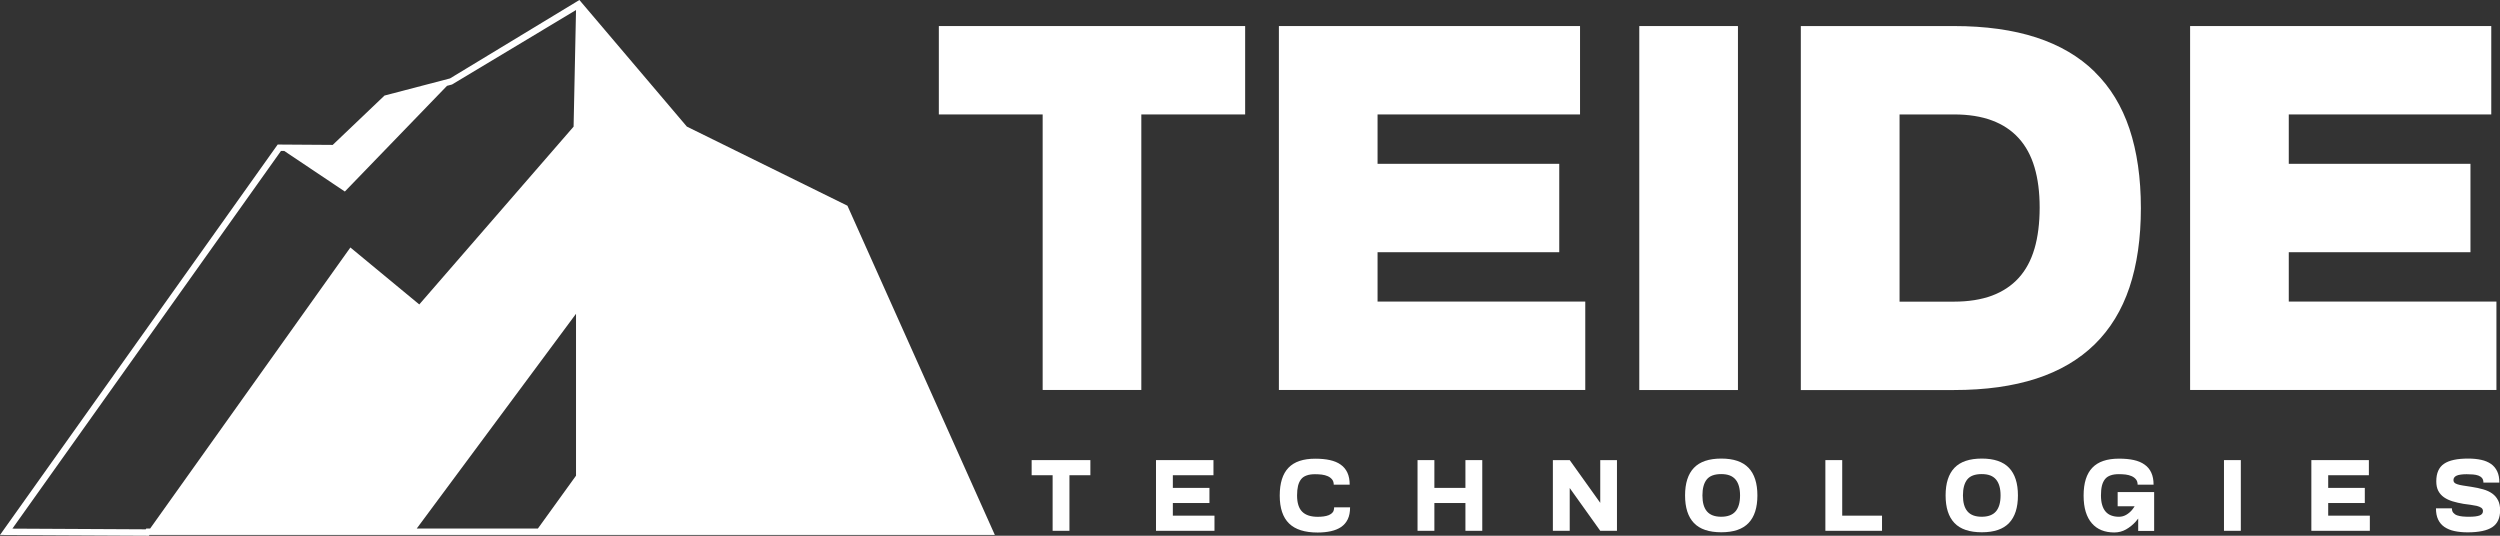 <svg width="140" height="30" viewBox="0 0 140 30" fill="none" xmlns="http://www.w3.org/2000/svg">
<rect x="0" y="0" width="140" height="30" fill="#333333" stroke="none"/>
<g clip-path="url(#clip0_84_6263)">
<path d="M58.389 1.459H52.575V6.409H58.389V21.838H63.914V6.409H69.728V1.459H63.914H58.389Z" fill="white"/>
<path d="M77.143 14.124H87.318V9.174H77.143V6.409H88.482V1.459H77.143H73.947H71.618V21.838H73.947H77.143H88.775V16.888H77.143V14.124Z" fill="white"/>
<path d="M97.325 1.459H91.8V21.842H97.325V1.459Z" fill="white"/>
<path d="M117.304 4.02C116.432 3.165 115.339 2.525 114.032 2.099C112.725 1.674 111.186 1.459 109.425 1.459H100.846V21.842H109.425C111.189 21.842 112.725 21.627 114.032 21.202C115.339 20.776 116.432 20.136 117.304 19.281C118.175 18.426 118.825 17.364 119.25 16.094C119.675 14.825 119.889 13.344 119.889 11.656C119.889 9.968 119.675 8.487 119.25 7.214C118.825 5.944 118.175 4.878 117.304 4.027V4.02ZM113.932 13.92C113.739 14.582 113.443 15.129 113.046 15.565C112.65 16.001 112.15 16.331 111.55 16.556C110.95 16.777 110.243 16.892 109.429 16.892H106.375V6.409H109.429C110.243 6.409 110.95 6.52 111.55 6.745C112.15 6.967 112.65 7.3 113.046 7.736C113.443 8.172 113.739 8.716 113.932 9.367C114.125 10.018 114.221 10.769 114.221 11.624C114.221 12.479 114.125 13.265 113.932 13.924V13.92Z" fill="white"/>
<path d="M128.171 16.888V14.124H138.346V9.174H128.171V6.409H139.511V1.459H128.171H124.975H122.646V21.838H124.975H128.171H139.8V16.888H128.171Z" fill="white"/>
<path d="M58.947 25.766H57.772V26.613H58.947V29.725H59.889V26.613H61.061V25.766H59.889H58.947Z" fill="white"/>
<path d="M65.679 28.169H67.729V27.322H65.679V26.613H67.954V25.766H65.679H65.114H64.736V29.725H65.114H65.679H68.011V28.877H65.679V28.169Z" fill="white"/>
<path d="M74.629 28.688C74.575 28.759 74.504 28.809 74.418 28.845C74.332 28.881 74.232 28.906 74.125 28.92C74.015 28.934 73.904 28.941 73.793 28.941C73.4 28.941 73.111 28.845 72.922 28.655C72.732 28.466 72.636 28.162 72.636 27.743C72.636 27.536 72.654 27.357 72.689 27.21C72.725 27.064 72.782 26.939 72.861 26.838C72.939 26.738 73.043 26.67 73.175 26.624C73.304 26.577 73.461 26.556 73.64 26.556C73.768 26.556 73.893 26.563 74.018 26.577C74.143 26.592 74.254 26.624 74.354 26.667C74.454 26.71 74.536 26.774 74.597 26.849C74.657 26.924 74.69 27.021 74.69 27.142H75.582C75.582 26.878 75.54 26.656 75.454 26.47C75.368 26.284 75.243 26.134 75.079 26.019C74.915 25.901 74.715 25.819 74.475 25.765C74.236 25.712 73.961 25.687 73.654 25.687C72.979 25.687 72.479 25.855 72.154 26.195C71.829 26.531 71.665 27.053 71.665 27.754C71.665 28.455 71.84 28.974 72.186 29.313C72.532 29.653 73.068 29.821 73.786 29.821C74.061 29.821 74.311 29.796 74.532 29.746C74.757 29.696 74.947 29.617 75.107 29.51C75.265 29.399 75.389 29.256 75.475 29.077C75.561 28.898 75.604 28.677 75.604 28.412H74.711C74.711 28.534 74.682 28.627 74.629 28.698V28.688Z" fill="white"/>
<path d="M82.064 27.322H80.325V25.766H79.382V29.725H80.325V28.169H82.064V29.725H83.007V25.766H82.064V27.322Z" fill="white"/>
<path d="M89.614 28.159L87.904 25.766H86.961V29.725H87.904V27.329L89.614 29.725H90.55V25.766H89.614V28.159Z" fill="white"/>
<path d="M96.393 25.68C95.704 25.68 95.193 25.852 94.861 26.198C94.528 26.546 94.364 27.061 94.364 27.744C94.364 28.427 94.528 28.942 94.861 29.289C95.193 29.636 95.704 29.807 96.393 29.807C97.082 29.807 97.586 29.636 97.918 29.289C98.25 28.942 98.414 28.427 98.414 27.744C98.414 27.061 98.25 26.546 97.918 26.198C97.586 25.852 97.079 25.68 96.393 25.68ZM97.186 28.638C97.014 28.838 96.746 28.938 96.386 28.938C96.025 28.938 95.761 28.838 95.589 28.638C95.418 28.437 95.336 28.141 95.336 27.744C95.336 27.347 95.418 27.05 95.579 26.849C95.739 26.649 96.011 26.549 96.386 26.549C96.761 26.549 97.014 26.649 97.186 26.849C97.357 27.05 97.443 27.347 97.443 27.744C97.443 28.141 97.357 28.437 97.186 28.638Z" fill="white"/>
<path d="M103.164 25.766H102.221V29.725H102.6H103.164H105.393V28.877H103.164V25.766Z" fill="white"/>
<path d="M110.982 25.68C110.293 25.68 109.782 25.852 109.45 26.198C109.118 26.546 108.954 27.061 108.954 27.744C108.954 28.427 109.118 28.942 109.45 29.289C109.782 29.636 110.293 29.807 110.982 29.807C111.671 29.807 112.175 29.636 112.507 29.289C112.839 28.942 113.004 28.427 113.004 27.744C113.004 27.061 112.839 26.546 112.507 26.198C112.175 25.852 111.668 25.68 110.982 25.68ZM111.775 28.638C111.604 28.838 111.336 28.938 110.975 28.938C110.614 28.938 110.35 28.838 110.179 28.638C110.007 28.437 109.925 28.141 109.925 27.744C109.925 27.347 110.007 27.05 110.168 26.849C110.329 26.649 110.6 26.549 110.975 26.549C111.35 26.549 111.604 26.649 111.775 26.849C111.946 27.05 112.032 27.347 112.032 27.744C112.032 28.141 111.946 28.437 111.775 28.638Z" fill="white"/>
<path d="M118.586 28.352H119.539C119.489 28.427 119.439 28.506 119.382 28.57C119.286 28.681 119.175 28.77 119.054 28.838C118.932 28.906 118.8 28.939 118.654 28.939C118.496 28.939 118.354 28.913 118.229 28.867C118.104 28.82 118 28.749 117.914 28.649C117.829 28.549 117.764 28.427 117.721 28.277C117.675 28.127 117.654 27.948 117.654 27.74C117.654 27.533 117.671 27.351 117.707 27.204C117.743 27.057 117.8 26.936 117.879 26.835C117.957 26.735 118.061 26.667 118.193 26.621C118.321 26.574 118.479 26.553 118.657 26.553C118.786 26.553 118.911 26.56 119.036 26.574C119.161 26.589 119.271 26.621 119.371 26.664C119.471 26.707 119.554 26.771 119.614 26.846C119.675 26.921 119.707 27.018 119.707 27.14H120.6C120.6 26.875 120.557 26.653 120.471 26.467C120.386 26.281 120.261 26.131 120.096 26.017C119.932 25.898 119.732 25.816 119.493 25.762C119.254 25.709 118.979 25.684 118.664 25.684C117.993 25.684 117.496 25.852 117.171 26.192C116.846 26.528 116.682 27.05 116.682 27.751C116.682 28.098 116.721 28.402 116.8 28.66C116.879 28.917 116.993 29.132 117.143 29.303C117.293 29.475 117.471 29.604 117.682 29.69C117.893 29.775 118.132 29.818 118.4 29.818C118.636 29.818 118.857 29.761 119.054 29.65C119.254 29.536 119.436 29.393 119.6 29.21C119.65 29.157 119.693 29.096 119.739 29.039V29.733H120.632V27.554H118.589V28.359L118.586 28.352Z" fill="white"/>
<path d="M125.486 25.766H124.543V29.725H125.486V25.766Z" fill="white"/>
<path d="M130.379 28.169H132.429V27.322H130.379V26.613H132.657V25.766H130.379H129.814H129.436V29.725H129.814H130.379H132.711V28.877H130.379V28.169Z" fill="white"/>
<path d="M139.889 28.015C139.814 27.865 139.707 27.74 139.568 27.64C139.429 27.54 139.261 27.461 139.061 27.404C138.861 27.347 138.636 27.297 138.389 27.261C138.204 27.236 138.05 27.211 137.921 27.189C137.793 27.168 137.689 27.146 137.611 27.118C137.532 27.093 137.475 27.061 137.443 27.025C137.411 26.989 137.393 26.942 137.393 26.885C137.393 26.832 137.407 26.785 137.436 26.742C137.464 26.699 137.507 26.667 137.568 26.638C137.629 26.61 137.704 26.588 137.796 26.578C137.889 26.563 138 26.556 138.132 26.556C138.257 26.556 138.375 26.56 138.489 26.57C138.604 26.581 138.7 26.599 138.789 26.631C138.875 26.663 138.943 26.71 138.996 26.774C139.046 26.835 139.071 26.921 139.071 27.025H139.964C139.964 26.774 139.925 26.567 139.843 26.395C139.761 26.224 139.646 26.084 139.496 25.98C139.346 25.877 139.164 25.798 138.95 25.752C138.736 25.705 138.493 25.68 138.221 25.68C137.604 25.68 137.15 25.776 136.864 25.973C136.575 26.17 136.432 26.495 136.432 26.953C136.432 27.164 136.468 27.343 136.543 27.486C136.618 27.629 136.721 27.747 136.857 27.844C136.993 27.94 137.154 28.015 137.339 28.073C137.525 28.13 137.732 28.176 137.957 28.216C138.093 28.234 138.225 28.252 138.354 28.269C138.482 28.287 138.6 28.309 138.7 28.33C138.8 28.355 138.886 28.391 138.95 28.434C139.014 28.48 139.046 28.541 139.046 28.62C139.046 28.738 138.982 28.82 138.857 28.867C138.732 28.913 138.539 28.938 138.286 28.938C138.157 28.938 138.036 28.935 137.914 28.924C137.796 28.913 137.693 28.892 137.6 28.86C137.507 28.827 137.439 28.777 137.386 28.716C137.332 28.656 137.307 28.57 137.307 28.466H136.414C136.414 28.716 136.454 28.924 136.536 29.096C136.618 29.267 136.736 29.407 136.889 29.51C137.043 29.614 137.229 29.693 137.446 29.739C137.664 29.786 137.911 29.811 138.186 29.811C138.814 29.811 139.275 29.714 139.568 29.521C139.861 29.328 140.007 29.01 140.007 28.573C140.007 28.355 139.968 28.169 139.893 28.019L139.889 28.015Z" fill="white"/>
<path d="M32.446 0L25.2 4.392L21.532 5.351L18.632 8.115L15.55 8.094L0 29.957L8.339 30L8.368 29.957H55.711L47.482 11.577L47.457 11.52L38.464 7.089L32.446 0ZM30.125 29.599H23.336L32.257 17.572V26.638L30.121 29.599H30.125ZM32.257 0.562L32.121 7.092L23.479 17.049L19.621 13.859L8.407 29.599H8.189L8.161 29.642L0.693 29.603L15.736 8.451H15.914L19.311 10.726L25.032 4.807L25.314 4.732L32.257 0.562Z" fill="white"/>
</g>
<defs>
<clipPath id="clip0_84_6263">
<rect width="140" height="30" fill="white"/>
</clipPath>
</defs>
</svg>
